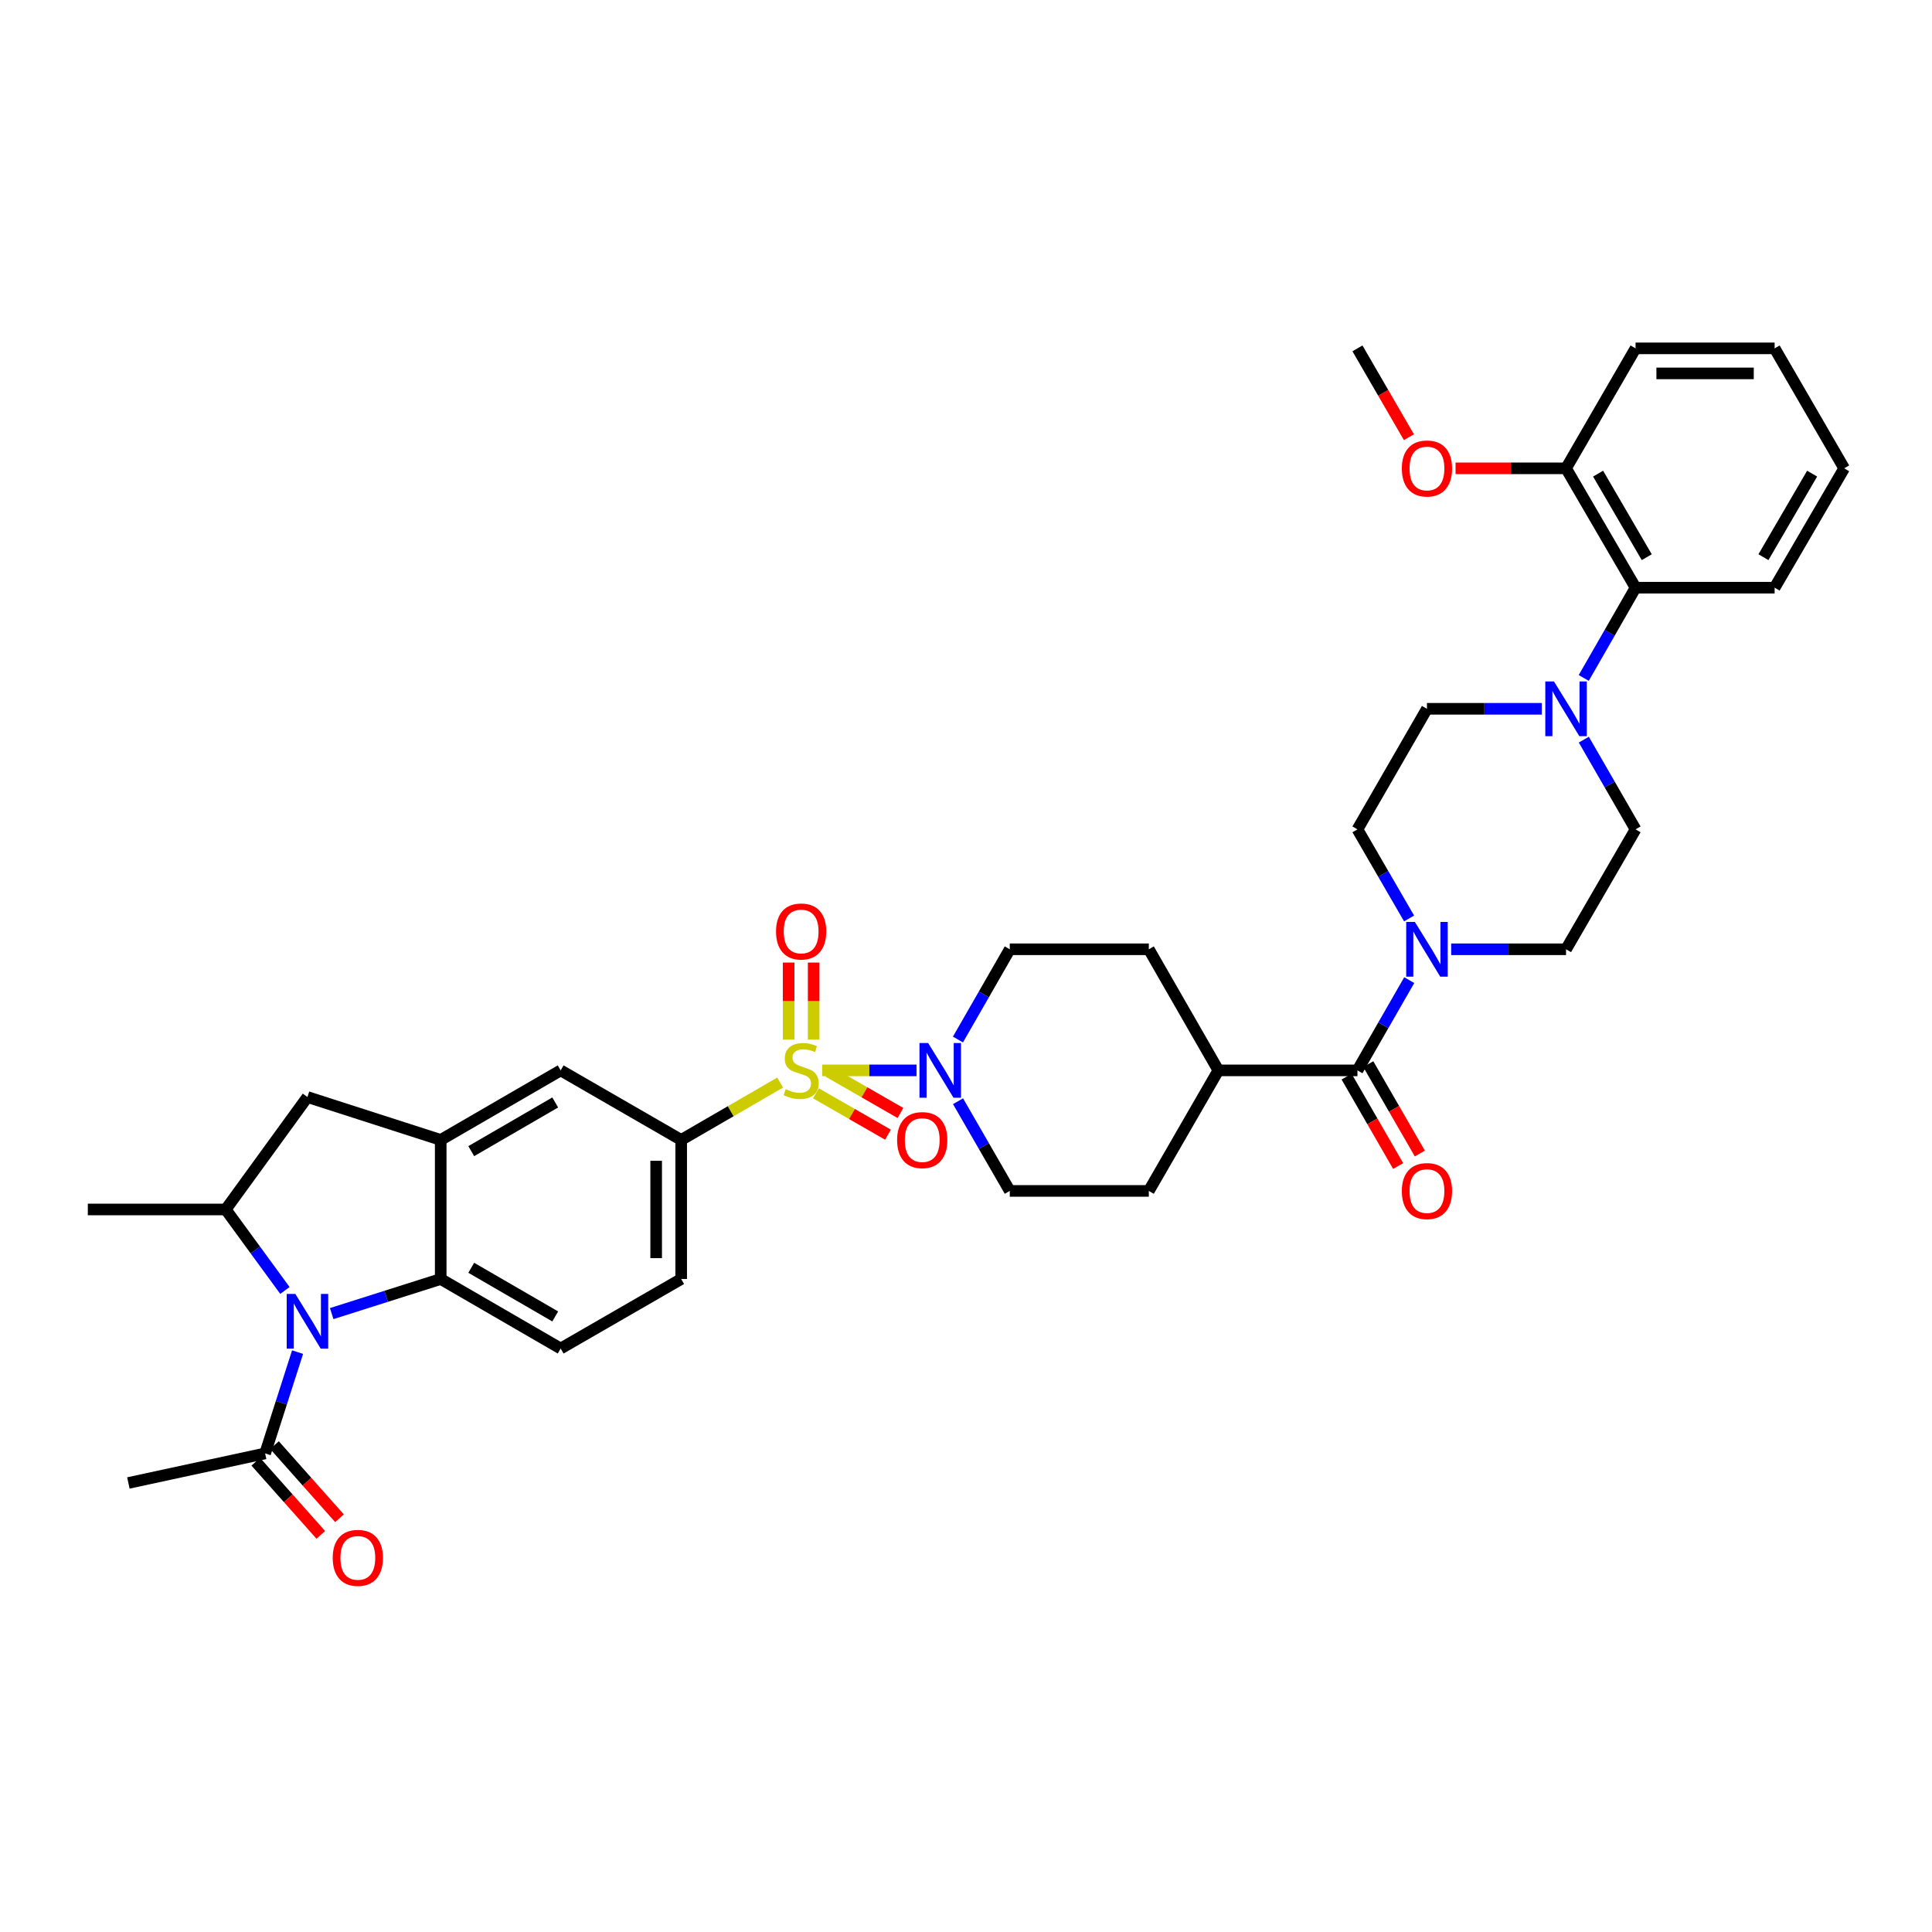 <?xml version='1.0' encoding='iso-8859-1'?>
<svg version='1.1' baseProfile='full'
              xmlns='http://www.w3.org/2000/svg'
                      xmlns:rdkit='http://www.rdkit.org/xml'
                      xmlns:xlink='http://www.w3.org/1999/xlink'
                  xml:space='preserve'
width='1000px' height='1000px' viewBox='0 0 1000 1000'>
<!-- END OF HEADER -->
<rect style='opacity:1.0;fill:#FFFFFF;stroke:none' width='1000' height='1000' x='0' y='0'> </rect>
<path class='bond-1' d='M 425.551,554.027 L 449.974,554.027' style='fill:none;fill-rule:evenodd;stroke:#CCCC00;stroke-width:6px;stroke-linecap:butt;stroke-linejoin:miter;stroke-opacity:1' />
<path class='bond-1' d='M 449.974,554.027 L 474.396,554.027' style='fill:none;fill-rule:evenodd;stroke:#0000FF;stroke-width:6px;stroke-linecap:butt;stroke-linejoin:miter;stroke-opacity:1' />
<path class='bond-4' d='M 403.797,560.332 L 378.19,575.179' style='fill:none;fill-rule:evenodd;stroke:#CCCC00;stroke-width:6px;stroke-linecap:butt;stroke-linejoin:miter;stroke-opacity:1' />
<path class='bond-4' d='M 378.19,575.179 L 352.582,590.027' style='fill:none;fill-rule:evenodd;stroke:#000000;stroke-width:6px;stroke-linecap:butt;stroke-linejoin:miter;stroke-opacity:1' />
<path class='bond-13' d='M 421.149,538.108 L 421.149,518.163' style='fill:none;fill-rule:evenodd;stroke:#CCCC00;stroke-width:6px;stroke-linecap:butt;stroke-linejoin:miter;stroke-opacity:1' />
<path class='bond-13' d='M 421.149,518.163 L 421.149,498.218' style='fill:none;fill-rule:evenodd;stroke:#FF0000;stroke-width:6px;stroke-linecap:butt;stroke-linejoin:miter;stroke-opacity:1' />
<path class='bond-13' d='M 408.194,538.108 L 408.194,518.163' style='fill:none;fill-rule:evenodd;stroke:#CCCC00;stroke-width:6px;stroke-linecap:butt;stroke-linejoin:miter;stroke-opacity:1' />
<path class='bond-13' d='M 408.194,518.163 L 408.194,498.218' style='fill:none;fill-rule:evenodd;stroke:#FF0000;stroke-width:6px;stroke-linecap:butt;stroke-linejoin:miter;stroke-opacity:1' />
<path class='bond-14' d='M 422.332,565.897 L 440.978,576.608' style='fill:none;fill-rule:evenodd;stroke:#CCCC00;stroke-width:6px;stroke-linecap:butt;stroke-linejoin:miter;stroke-opacity:1' />
<path class='bond-14' d='M 440.978,576.608 L 459.624,587.318' style='fill:none;fill-rule:evenodd;stroke:#FF0000;stroke-width:6px;stroke-linecap:butt;stroke-linejoin:miter;stroke-opacity:1' />
<path class='bond-14' d='M 428.785,554.664 L 447.431,565.374' style='fill:none;fill-rule:evenodd;stroke:#CCCC00;stroke-width:6px;stroke-linecap:butt;stroke-linejoin:miter;stroke-opacity:1' />
<path class='bond-14' d='M 447.431,565.374 L 466.077,576.085' style='fill:none;fill-rule:evenodd;stroke:#FF0000;stroke-width:6px;stroke-linecap:butt;stroke-linejoin:miter;stroke-opacity:1' />
<path class='bond-0' d='M 171.681,679.916 L 199.895,670.964' style='fill:none;fill-rule:evenodd;stroke:#0000FF;stroke-width:6px;stroke-linecap:butt;stroke-linejoin:miter;stroke-opacity:1' />
<path class='bond-0' d='M 199.895,670.964 L 228.109,662.012' style='fill:none;fill-rule:evenodd;stroke:#000000;stroke-width:6px;stroke-linecap:butt;stroke-linejoin:miter;stroke-opacity:1' />
<path class='bond-9' d='M 154.023,699.853 L 145.627,726.069' style='fill:none;fill-rule:evenodd;stroke:#0000FF;stroke-width:6px;stroke-linecap:butt;stroke-linejoin:miter;stroke-opacity:1' />
<path class='bond-9' d='M 145.627,726.069 L 137.232,752.285' style='fill:none;fill-rule:evenodd;stroke:#000000;stroke-width:6px;stroke-linecap:butt;stroke-linejoin:miter;stroke-opacity:1' />
<path class='bond-39' d='M 147.475,667.946 L 132.155,646.983' style='fill:none;fill-rule:evenodd;stroke:#0000FF;stroke-width:6px;stroke-linecap:butt;stroke-linejoin:miter;stroke-opacity:1' />
<path class='bond-39' d='M 132.155,646.983 L 116.835,626.019' style='fill:none;fill-rule:evenodd;stroke:#000000;stroke-width:6px;stroke-linecap:butt;stroke-linejoin:miter;stroke-opacity:1' />
<path class='bond-18' d='M 495.871,569.988 L 509.264,593.203' style='fill:none;fill-rule:evenodd;stroke:#0000FF;stroke-width:6px;stroke-linecap:butt;stroke-linejoin:miter;stroke-opacity:1' />
<path class='bond-18' d='M 509.264,593.203 L 522.656,616.418' style='fill:none;fill-rule:evenodd;stroke:#000000;stroke-width:6px;stroke-linecap:butt;stroke-linejoin:miter;stroke-opacity:1' />
<path class='bond-19' d='M 495.833,538.06 L 509.244,514.704' style='fill:none;fill-rule:evenodd;stroke:#0000FF;stroke-width:6px;stroke-linecap:butt;stroke-linejoin:miter;stroke-opacity:1' />
<path class='bond-19' d='M 509.244,514.704 L 522.656,491.348' style='fill:none;fill-rule:evenodd;stroke:#000000;stroke-width:6px;stroke-linecap:butt;stroke-linejoin:miter;stroke-opacity:1' />
<path class='bond-2' d='M 228.109,662.012 L 290.198,697.99' style='fill:none;fill-rule:evenodd;stroke:#000000;stroke-width:6px;stroke-linecap:butt;stroke-linejoin:miter;stroke-opacity:1' />
<path class='bond-2' d='M 243.917,656.2 L 287.38,681.384' style='fill:none;fill-rule:evenodd;stroke:#000000;stroke-width:6px;stroke-linecap:butt;stroke-linejoin:miter;stroke-opacity:1' />
<path class='bond-37' d='M 228.109,662.012 L 228.109,590.027' style='fill:none;fill-rule:evenodd;stroke:#000000;stroke-width:6px;stroke-linecap:butt;stroke-linejoin:miter;stroke-opacity:1' />
<path class='bond-3' d='M 228.109,590.027 L 290.198,554.027' style='fill:none;fill-rule:evenodd;stroke:#000000;stroke-width:6px;stroke-linecap:butt;stroke-linejoin:miter;stroke-opacity:1' />
<path class='bond-3' d='M 243.92,595.834 L 287.383,570.634' style='fill:none;fill-rule:evenodd;stroke:#000000;stroke-width:6px;stroke-linecap:butt;stroke-linejoin:miter;stroke-opacity:1' />
<path class='bond-10' d='M 228.109,590.027 L 159.132,567.824' style='fill:none;fill-rule:evenodd;stroke:#000000;stroke-width:6px;stroke-linecap:butt;stroke-linejoin:miter;stroke-opacity:1' />
<path class='bond-11' d='M 352.582,590.027 L 290.198,554.027' style='fill:none;fill-rule:evenodd;stroke:#000000;stroke-width:6px;stroke-linecap:butt;stroke-linejoin:miter;stroke-opacity:1' />
<path class='bond-17' d='M 352.582,590.027 L 352.582,662.012' style='fill:none;fill-rule:evenodd;stroke:#000000;stroke-width:6px;stroke-linecap:butt;stroke-linejoin:miter;stroke-opacity:1' />
<path class='bond-17' d='M 339.628,600.825 L 339.628,651.214' style='fill:none;fill-rule:evenodd;stroke:#000000;stroke-width:6px;stroke-linecap:butt;stroke-linejoin:miter;stroke-opacity:1' />
<path class='bond-5' d='M 116.835,626.019 L 159.132,567.824' style='fill:none;fill-rule:evenodd;stroke:#000000;stroke-width:6px;stroke-linecap:butt;stroke-linejoin:miter;stroke-opacity:1' />
<path class='bond-30' d='M 116.835,626.019 L 45.455,626.019' style='fill:none;fill-rule:evenodd;stroke:#000000;stroke-width:6px;stroke-linecap:butt;stroke-linejoin:miter;stroke-opacity:1' />
<path class='bond-6' d='M 702.612,554.027 L 630.627,554.027' style='fill:none;fill-rule:evenodd;stroke:#000000;stroke-width:6px;stroke-linecap:butt;stroke-linejoin:miter;stroke-opacity:1' />
<path class='bond-7' d='M 702.612,554.027 L 716.019,530.671' style='fill:none;fill-rule:evenodd;stroke:#000000;stroke-width:6px;stroke-linecap:butt;stroke-linejoin:miter;stroke-opacity:1' />
<path class='bond-7' d='M 716.019,530.671 L 729.425,507.314' style='fill:none;fill-rule:evenodd;stroke:#0000FF;stroke-width:6px;stroke-linecap:butt;stroke-linejoin:miter;stroke-opacity:1' />
<path class='bond-24' d='M 697.001,557.263 L 710.342,580.398' style='fill:none;fill-rule:evenodd;stroke:#000000;stroke-width:6px;stroke-linecap:butt;stroke-linejoin:miter;stroke-opacity:1' />
<path class='bond-24' d='M 710.342,580.398 L 723.683,603.534' style='fill:none;fill-rule:evenodd;stroke:#FF0000;stroke-width:6px;stroke-linecap:butt;stroke-linejoin:miter;stroke-opacity:1' />
<path class='bond-24' d='M 708.223,550.791 L 721.564,573.927' style='fill:none;fill-rule:evenodd;stroke:#000000;stroke-width:6px;stroke-linecap:butt;stroke-linejoin:miter;stroke-opacity:1' />
<path class='bond-24' d='M 721.564,573.927 L 734.905,597.062' style='fill:none;fill-rule:evenodd;stroke:#FF0000;stroke-width:6px;stroke-linecap:butt;stroke-linejoin:miter;stroke-opacity:1' />
<path class='bond-20' d='M 751.13,491.348 L 780.856,491.348' style='fill:none;fill-rule:evenodd;stroke:#0000FF;stroke-width:6px;stroke-linecap:butt;stroke-linejoin:miter;stroke-opacity:1' />
<path class='bond-20' d='M 780.856,491.348 L 810.582,491.348' style='fill:none;fill-rule:evenodd;stroke:#000000;stroke-width:6px;stroke-linecap:butt;stroke-linejoin:miter;stroke-opacity:1' />
<path class='bond-21' d='M 729.343,475.394 L 715.978,452.333' style='fill:none;fill-rule:evenodd;stroke:#0000FF;stroke-width:6px;stroke-linecap:butt;stroke-linejoin:miter;stroke-opacity:1' />
<path class='bond-21' d='M 715.978,452.333 L 702.612,429.273' style='fill:none;fill-rule:evenodd;stroke:#000000;stroke-width:6px;stroke-linecap:butt;stroke-linejoin:miter;stroke-opacity:1' />
<path class='bond-8' d='M 798.043,366.874 L 768.316,366.874' style='fill:none;fill-rule:evenodd;stroke:#0000FF;stroke-width:6px;stroke-linecap:butt;stroke-linejoin:miter;stroke-opacity:1' />
<path class='bond-8' d='M 768.316,366.874 L 738.59,366.874' style='fill:none;fill-rule:evenodd;stroke:#000000;stroke-width:6px;stroke-linecap:butt;stroke-linejoin:miter;stroke-opacity:1' />
<path class='bond-12' d='M 819.746,350.907 L 833.154,327.548' style='fill:none;fill-rule:evenodd;stroke:#0000FF;stroke-width:6px;stroke-linecap:butt;stroke-linejoin:miter;stroke-opacity:1' />
<path class='bond-12' d='M 833.154,327.548 L 846.561,304.188' style='fill:none;fill-rule:evenodd;stroke:#000000;stroke-width:6px;stroke-linecap:butt;stroke-linejoin:miter;stroke-opacity:1' />
<path class='bond-40' d='M 819.785,382.835 L 833.173,406.054' style='fill:none;fill-rule:evenodd;stroke:#0000FF;stroke-width:6px;stroke-linecap:butt;stroke-linejoin:miter;stroke-opacity:1' />
<path class='bond-40' d='M 833.173,406.054 L 846.561,429.273' style='fill:none;fill-rule:evenodd;stroke:#000000;stroke-width:6px;stroke-linecap:butt;stroke-linejoin:miter;stroke-opacity:1' />
<path class='bond-25' d='M 132.39,756.588 L 149.215,775.518' style='fill:none;fill-rule:evenodd;stroke:#000000;stroke-width:6px;stroke-linecap:butt;stroke-linejoin:miter;stroke-opacity:1' />
<path class='bond-25' d='M 149.215,775.518 L 166.04,794.447' style='fill:none;fill-rule:evenodd;stroke:#FF0000;stroke-width:6px;stroke-linecap:butt;stroke-linejoin:miter;stroke-opacity:1' />
<path class='bond-25' d='M 142.073,747.982 L 158.898,766.911' style='fill:none;fill-rule:evenodd;stroke:#000000;stroke-width:6px;stroke-linecap:butt;stroke-linejoin:miter;stroke-opacity:1' />
<path class='bond-25' d='M 158.898,766.911 L 175.723,785.841' style='fill:none;fill-rule:evenodd;stroke:#FF0000;stroke-width:6px;stroke-linecap:butt;stroke-linejoin:miter;stroke-opacity:1' />
<path class='bond-31' d='M 137.232,752.285 L 66.448,767.579' style='fill:none;fill-rule:evenodd;stroke:#000000;stroke-width:6px;stroke-linecap:butt;stroke-linejoin:miter;stroke-opacity:1' />
<path class='bond-26' d='M 846.561,304.188 L 810.582,242.408' style='fill:none;fill-rule:evenodd;stroke:#000000;stroke-width:6px;stroke-linecap:butt;stroke-linejoin:miter;stroke-opacity:1' />
<path class='bond-26' d='M 852.359,288.401 L 827.174,245.156' style='fill:none;fill-rule:evenodd;stroke:#000000;stroke-width:6px;stroke-linecap:butt;stroke-linejoin:miter;stroke-opacity:1' />
<path class='bond-32' d='M 846.561,304.188 L 918.546,304.188' style='fill:none;fill-rule:evenodd;stroke:#000000;stroke-width:6px;stroke-linecap:butt;stroke-linejoin:miter;stroke-opacity:1' />
<path class='bond-15' d='M 290.198,697.99 L 352.582,662.012' style='fill:none;fill-rule:evenodd;stroke:#000000;stroke-width:6px;stroke-linecap:butt;stroke-linejoin:miter;stroke-opacity:1' />
<path class='bond-16' d='M 630.627,554.027 L 594.627,491.348' style='fill:none;fill-rule:evenodd;stroke:#000000;stroke-width:6px;stroke-linecap:butt;stroke-linejoin:miter;stroke-opacity:1' />
<path class='bond-38' d='M 630.627,554.027 L 594.627,616.418' style='fill:none;fill-rule:evenodd;stroke:#000000;stroke-width:6px;stroke-linecap:butt;stroke-linejoin:miter;stroke-opacity:1' />
<path class='bond-27' d='M 522.656,616.418 L 594.627,616.418' style='fill:none;fill-rule:evenodd;stroke:#000000;stroke-width:6px;stroke-linecap:butt;stroke-linejoin:miter;stroke-opacity:1' />
<path class='bond-28' d='M 522.656,491.348 L 594.627,491.348' style='fill:none;fill-rule:evenodd;stroke:#000000;stroke-width:6px;stroke-linecap:butt;stroke-linejoin:miter;stroke-opacity:1' />
<path class='bond-23' d='M 810.582,491.348 L 846.561,429.273' style='fill:none;fill-rule:evenodd;stroke:#000000;stroke-width:6px;stroke-linecap:butt;stroke-linejoin:miter;stroke-opacity:1' />
<path class='bond-22' d='M 702.612,429.273 L 738.59,366.874' style='fill:none;fill-rule:evenodd;stroke:#000000;stroke-width:6px;stroke-linecap:butt;stroke-linejoin:miter;stroke-opacity:1' />
<path class='bond-29' d='M 810.582,242.408 L 781.986,242.408' style='fill:none;fill-rule:evenodd;stroke:#000000;stroke-width:6px;stroke-linecap:butt;stroke-linejoin:miter;stroke-opacity:1' />
<path class='bond-29' d='M 781.986,242.408 L 753.39,242.408' style='fill:none;fill-rule:evenodd;stroke:#FF0000;stroke-width:6px;stroke-linecap:butt;stroke-linejoin:miter;stroke-opacity:1' />
<path class='bond-33' d='M 810.582,242.408 L 846.561,180.312' style='fill:none;fill-rule:evenodd;stroke:#000000;stroke-width:6px;stroke-linecap:butt;stroke-linejoin:miter;stroke-opacity:1' />
<path class='bond-34' d='M 729.254,226.294 L 715.933,203.303' style='fill:none;fill-rule:evenodd;stroke:#FF0000;stroke-width:6px;stroke-linecap:butt;stroke-linejoin:miter;stroke-opacity:1' />
<path class='bond-34' d='M 715.933,203.303 L 702.612,180.312' style='fill:none;fill-rule:evenodd;stroke:#000000;stroke-width:6px;stroke-linecap:butt;stroke-linejoin:miter;stroke-opacity:1' />
<path class='bond-35' d='M 918.546,304.188 L 954.545,242.408' style='fill:none;fill-rule:evenodd;stroke:#000000;stroke-width:6px;stroke-linecap:butt;stroke-linejoin:miter;stroke-opacity:1' />
<path class='bond-35' d='M 912.753,288.399 L 937.952,245.153' style='fill:none;fill-rule:evenodd;stroke:#000000;stroke-width:6px;stroke-linecap:butt;stroke-linejoin:miter;stroke-opacity:1' />
<path class='bond-41' d='M 846.561,180.312 L 918.546,180.312' style='fill:none;fill-rule:evenodd;stroke:#000000;stroke-width:6px;stroke-linecap:butt;stroke-linejoin:miter;stroke-opacity:1' />
<path class='bond-41' d='M 857.358,193.267 L 907.748,193.267' style='fill:none;fill-rule:evenodd;stroke:#000000;stroke-width:6px;stroke-linecap:butt;stroke-linejoin:miter;stroke-opacity:1' />
<path class='bond-36' d='M 954.545,242.408 L 918.546,180.312' style='fill:none;fill-rule:evenodd;stroke:#000000;stroke-width:6px;stroke-linecap:butt;stroke-linejoin:miter;stroke-opacity:1' />
<path  class='atom-0' d='M 406.672 563.747
Q 406.992 563.867, 408.312 564.427
Q 409.632 564.987, 411.072 565.347
Q 412.552 565.667, 413.992 565.667
Q 416.672 565.667, 418.232 564.387
Q 419.792 563.067, 419.792 560.787
Q 419.792 559.227, 418.992 558.267
Q 418.232 557.307, 417.032 556.787
Q 415.832 556.267, 413.832 555.667
Q 411.312 554.907, 409.792 554.187
Q 408.312 553.467, 407.232 551.947
Q 406.192 550.427, 406.192 547.867
Q 406.192 544.307, 408.592 542.107
Q 411.032 539.907, 415.832 539.907
Q 419.112 539.907, 422.832 541.467
L 421.912 544.547
Q 418.512 543.147, 415.952 543.147
Q 413.192 543.147, 411.672 544.307
Q 410.152 545.427, 410.192 547.387
Q 410.192 548.907, 410.952 549.827
Q 411.752 550.747, 412.872 551.267
Q 414.032 551.787, 415.952 552.387
Q 418.512 553.187, 420.032 553.987
Q 421.552 554.787, 422.632 556.427
Q 423.752 558.027, 423.752 560.787
Q 423.752 564.707, 421.112 566.827
Q 418.512 568.907, 414.152 568.907
Q 411.632 568.907, 409.712 568.347
Q 407.832 567.827, 405.592 566.907
L 406.672 563.747
' fill='#CCCC00'/>
<path  class='atom-1' d='M 152.872 669.738
L 162.152 684.738
Q 163.072 686.218, 164.552 688.898
Q 166.032 691.578, 166.112 691.738
L 166.112 669.738
L 169.872 669.738
L 169.872 698.058
L 165.992 698.058
L 156.032 681.658
Q 154.872 679.738, 153.632 677.538
Q 152.432 675.338, 152.072 674.658
L 152.072 698.058
L 148.392 698.058
L 148.392 669.738
L 152.872 669.738
' fill='#0000FF'/>
<path  class='atom-2' d='M 480.404 539.867
L 489.684 554.867
Q 490.604 556.347, 492.084 559.027
Q 493.564 561.707, 493.644 561.867
L 493.644 539.867
L 497.404 539.867
L 497.404 568.187
L 493.524 568.187
L 483.564 551.787
Q 482.404 549.867, 481.164 547.667
Q 479.964 545.467, 479.604 544.787
L 479.604 568.187
L 475.924 568.187
L 475.924 539.867
L 480.404 539.867
' fill='#0000FF'/>
<path  class='atom-8' d='M 732.33 477.188
L 741.61 492.188
Q 742.53 493.668, 744.01 496.348
Q 745.49 499.028, 745.57 499.188
L 745.57 477.188
L 749.33 477.188
L 749.33 505.508
L 745.45 505.508
L 735.49 489.108
Q 734.33 487.188, 733.09 484.988
Q 731.89 482.788, 731.53 482.108
L 731.53 505.508
L 727.85 505.508
L 727.85 477.188
L 732.33 477.188
' fill='#0000FF'/>
<path  class='atom-9' d='M 804.322 352.714
L 813.602 367.714
Q 814.522 369.194, 816.002 371.874
Q 817.482 374.554, 817.562 374.714
L 817.562 352.714
L 821.322 352.714
L 821.322 381.034
L 817.442 381.034
L 807.482 364.634
Q 806.322 362.714, 805.082 360.514
Q 803.882 358.314, 803.522 357.634
L 803.522 381.034
L 799.842 381.034
L 799.842 352.714
L 804.322 352.714
' fill='#0000FF'/>
<path  class='atom-14' d='M 401.672 482.136
Q 401.672 475.336, 405.032 471.536
Q 408.392 467.736, 414.672 467.736
Q 420.952 467.736, 424.312 471.536
Q 427.672 475.336, 427.672 482.136
Q 427.672 489.016, 424.272 492.936
Q 420.872 496.816, 414.672 496.816
Q 408.432 496.816, 405.032 492.936
Q 401.672 489.056, 401.672 482.136
M 414.672 493.616
Q 418.992 493.616, 421.312 490.736
Q 423.672 487.816, 423.672 482.136
Q 423.672 476.576, 421.312 473.776
Q 418.992 470.936, 414.672 470.936
Q 410.352 470.936, 407.992 473.736
Q 405.672 476.536, 405.672 482.136
Q 405.672 487.856, 407.992 490.736
Q 410.352 493.616, 414.672 493.616
' fill='#FF0000'/>
<path  class='atom-15' d='M 464.344 590.107
Q 464.344 583.307, 467.704 579.507
Q 471.064 575.707, 477.344 575.707
Q 483.624 575.707, 486.984 579.507
Q 490.344 583.307, 490.344 590.107
Q 490.344 596.987, 486.944 600.907
Q 483.544 604.787, 477.344 604.787
Q 471.104 604.787, 467.704 600.907
Q 464.344 597.027, 464.344 590.107
M 477.344 601.587
Q 481.664 601.587, 483.984 598.707
Q 486.344 595.787, 486.344 590.107
Q 486.344 584.547, 483.984 581.747
Q 481.664 578.907, 477.344 578.907
Q 473.024 578.907, 470.664 581.707
Q 468.344 584.507, 468.344 590.107
Q 468.344 595.827, 470.664 598.707
Q 473.024 601.587, 477.344 601.587
' fill='#FF0000'/>
<path  class='atom-25' d='M 725.59 616.498
Q 725.59 609.698, 728.95 605.898
Q 732.31 602.098, 738.59 602.098
Q 744.87 602.098, 748.23 605.898
Q 751.59 609.698, 751.59 616.498
Q 751.59 623.378, 748.19 627.298
Q 744.79 631.178, 738.59 631.178
Q 732.35 631.178, 728.95 627.298
Q 725.59 623.418, 725.59 616.498
M 738.59 627.978
Q 742.91 627.978, 745.23 625.098
Q 747.59 622.178, 747.59 616.498
Q 747.59 610.938, 745.23 608.138
Q 742.91 605.298, 738.59 605.298
Q 734.27 605.298, 731.91 608.098
Q 729.59 610.898, 729.59 616.498
Q 729.59 622.218, 731.91 625.098
Q 734.27 627.978, 738.59 627.978
' fill='#FF0000'/>
<path  class='atom-26' d='M 172.214 806.35
Q 172.214 799.55, 175.574 795.75
Q 178.934 791.95, 185.214 791.95
Q 191.494 791.95, 194.854 795.75
Q 198.214 799.55, 198.214 806.35
Q 198.214 813.23, 194.814 817.15
Q 191.414 821.03, 185.214 821.03
Q 178.974 821.03, 175.574 817.15
Q 172.214 813.27, 172.214 806.35
M 185.214 817.83
Q 189.534 817.83, 191.854 814.95
Q 194.214 812.03, 194.214 806.35
Q 194.214 800.79, 191.854 797.99
Q 189.534 795.15, 185.214 795.15
Q 180.894 795.15, 178.534 797.95
Q 176.214 800.75, 176.214 806.35
Q 176.214 812.07, 178.534 814.95
Q 180.894 817.83, 185.214 817.83
' fill='#FF0000'/>
<path  class='atom-30' d='M 725.59 242.488
Q 725.59 235.688, 728.95 231.888
Q 732.31 228.088, 738.59 228.088
Q 744.87 228.088, 748.23 231.888
Q 751.59 235.688, 751.59 242.488
Q 751.59 249.368, 748.19 253.288
Q 744.79 257.168, 738.59 257.168
Q 732.35 257.168, 728.95 253.288
Q 725.59 249.408, 725.59 242.488
M 738.59 253.968
Q 742.91 253.968, 745.23 251.088
Q 747.59 248.168, 747.59 242.488
Q 747.59 236.928, 745.23 234.128
Q 742.91 231.288, 738.59 231.288
Q 734.27 231.288, 731.91 234.088
Q 729.59 236.888, 729.59 242.488
Q 729.59 248.208, 731.91 251.088
Q 734.27 253.968, 738.59 253.968
' fill='#FF0000'/>
</svg>
